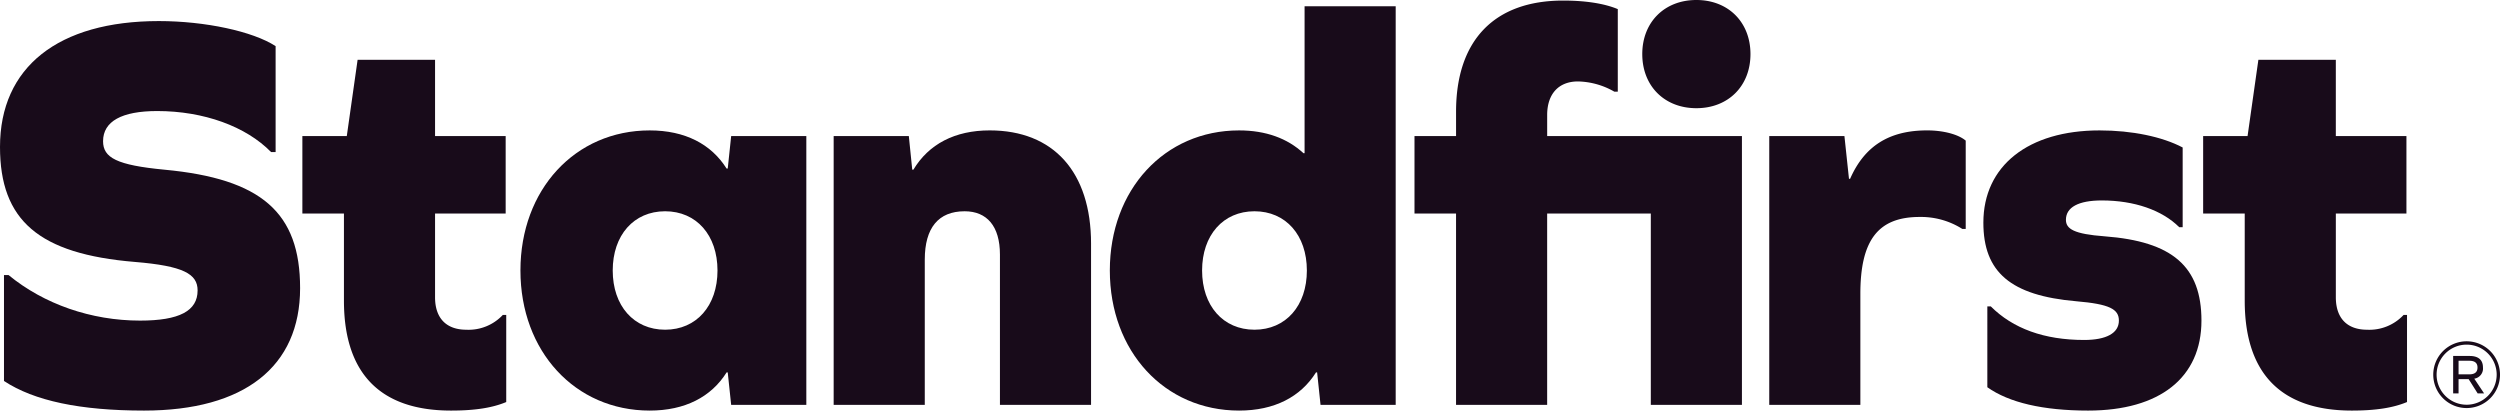 <svg id="Group_2300" data-name="Group 2300" xmlns="http://www.w3.org/2000/svg" xmlns:xlink="http://www.w3.org/1999/xlink" width="777.071" height="127.618" viewBox="0 0 777.071 127.618">
  <defs>
    <clipPath id="clip-path">
      <rect id="Rectangle_1384" data-name="Rectangle 1384" width="777.071" height="127.618" fill="#180b1a"/>
    </clipPath>
  </defs>
  <g id="Group_2299" data-name="Group 2299" clip-path="url(#clip-path)">
    <path id="Path_1003" data-name="Path 1003" d="M85.669,14.337V47.259H84.253c-7.788-7.964-20.887-12.744-35.4-12.744-10.975,0-16.816,3.186-16.816,9.381,0,5.133,4.248,7.435,19.116,8.851C81.244,55.579,93.28,66.022,93.28,89.563c0,24.426-17.346,38.055-48.5,38.055-19.824,0-34.161-3.009-43.542-9.2V85.492H2.655c10.974,9.027,25.665,14.16,40.887,14.16,12.213,0,17.877-3.009,17.877-9.381,0-5.133-4.425-7.611-19.47-8.851C12.036,78.943,0,68.5,0,45.667,0,20.886,18.054,6.549,49.383,6.549c14.338,0,29.206,3.186,36.286,7.788" fill="#180b1a"/>
    <path id="Path_1004" data-name="Path 1004" d="M157.352,124.964c-4.248,1.77-9.558,2.654-17.169,2.654-21.949,0-33.277-11.5-33.277-34.161V66.376H93.985V42.3h13.806l3.363-23.718h24.073V42.3h21.948V66.376H135.227V92.4c0,6.548,3.54,10.089,9.735,10.089a14.546,14.546,0,0,0,11.328-4.6h1.062Z" fill="#180b1a"/>
    <path id="Path_1005" data-name="Path 1005" d="M227.266,125.848,226.2,115.76h-.354c-4.779,7.61-12.921,11.858-23.9,11.858-23.187,0-40.18-18.408-40.18-43.542s16.993-43.542,40.18-43.542c10.974,0,19.116,4.248,23.9,11.858h.354L227.266,42.3H250.63v83.544Zm-4.248-41.772c0-10.974-6.549-18.408-16.284-18.408S190.45,73.1,190.45,84.076s6.548,18.408,16.284,18.408,16.284-7.434,16.284-18.408" fill="#180b1a"/>
    <path id="Path_1006" data-name="Path 1006" d="M339.13,75.757v50.092H310.81V79.12c0-8.85-4.072-13.452-10.974-13.452-8.143,0-12.391,5.133-12.391,15.045v45.136h-28.32V42.3h23.364l1.062,10.443h.354c4.78-7.965,12.921-12.213,23.719-12.213,19.824,0,31.506,12.921,31.506,35.223" fill="#180b1a"/>
    <path id="Path_1007" data-name="Path 1007" d="M410.46,125.848,409.4,115.76h-.354c-4.779,7.61-12.921,11.858-23.9,11.858-23.187,0-40.18-18.408-40.18-43.542s16.993-43.542,40.18-43.542c8.319,0,15.044,2.478,20,7.08h.354V1.947h28.32v123.9Zm-4.248-41.772c0-10.974-6.549-18.408-16.284-18.408S373.644,73.1,373.644,84.076s6.548,18.408,16.284,18.408,16.284-7.434,16.284-18.408" fill="#180b1a"/>
    <path id="Path_1008" data-name="Path 1008" d="M513.12,66.376H480.9v59.472h-28.32V66.376H439.664V42.3h12.921V34.692c0-22.125,11.859-34.515,33.276-34.515,6.9,0,12.745.885,16.993,2.655V28.5h-1.062a23.536,23.536,0,0,0-11.328-3.186c-5.842,0-9.559,3.717-9.559,10.443V42.3h60.536v83.545H513.12Zm-2.655-49.561C510.465,6.9,517.368,0,527.28,0s16.815,6.9,16.815,16.815-6.9,16.815-16.815,16.815-16.815-6.9-16.815-16.815" fill="#180b1a"/>
    <path id="Path_1009" data-name="Path 1009" d="M611,43.72V71.156h-1.062a23.945,23.945,0,0,0-13.276-3.718c-12.921,0-18.408,7.258-18.408,23.895v34.516h-28.32V42.3H573.3l1.416,13.275h.354c4.425-10.089,12.036-15.045,23.9-15.045,5.133,0,9.734,1.239,12.036,3.186" fill="#180b1a"/>
    <path id="Path_1010" data-name="Path 1010" d="M678.434,45.844v24.78h-1.062c-5.31-5.31-13.983-8.319-24.072-8.319-7.258,0-11.151,2.124-11.151,6.018,0,2.833,2.477,4.425,12.036,5.133,21.063,1.593,30.09,9.381,30.09,26.2,0,17.7-12.921,27.965-35.223,27.965-13.983,0-24.6-2.477-31.33-7.256V95.228h1.063c6.9,6.9,16.637,10.443,29.028,10.443,6.9,0,10.8-2.124,10.8-6.018,0-3.54-2.832-5.133-13.276-6.018-20.354-1.77-28.85-9.027-28.85-24.427,0-17.7,13.982-28.674,36.108-28.674,10.089,0,19.47,1.947,25.842,5.31" fill="#180b1a"/>
    <path id="Path_1011" data-name="Path 1011" d="M748.17,124.964c-4.248,1.77-9.559,2.654-17.17,2.654-21.948,0-33.276-11.5-33.276-34.161V66.376H684.8V42.3h13.806l3.363-23.718h24.072V42.3h21.948V66.376H726.044V92.4c0,6.548,3.54,10.089,9.735,10.089a14.547,14.547,0,0,0,11.329-4.6h1.062Z" fill="#180b1a"/>
    <path id="Path_1012" data-name="Path 1012" d="M762.511,122.274v-11.63h5.114c2.732,0,4.151,1.226,4.151,3.591a3.183,3.183,0,0,1-2.7,3.468l3.047,4.571h-2l-2.8-4.431h-3.135v4.431Zm5.044-5.92c1.681,0,2.522-.7,2.522-2.119q0-2.1-2.522-2.1h-3.363v4.221Z" fill="#180b1a"/>
    <path id="Path_1013" data-name="Path 1013" d="M766.7,106.085a10.375,10.375,0,1,0,10.375,10.375A10.375,10.375,0,0,0,766.7,106.085m0,19.712a9.337,9.337,0,1,1,9.338-9.337A9.347,9.347,0,0,1,766.7,125.8" fill="#180b1a"/>
  </g>
</svg>
